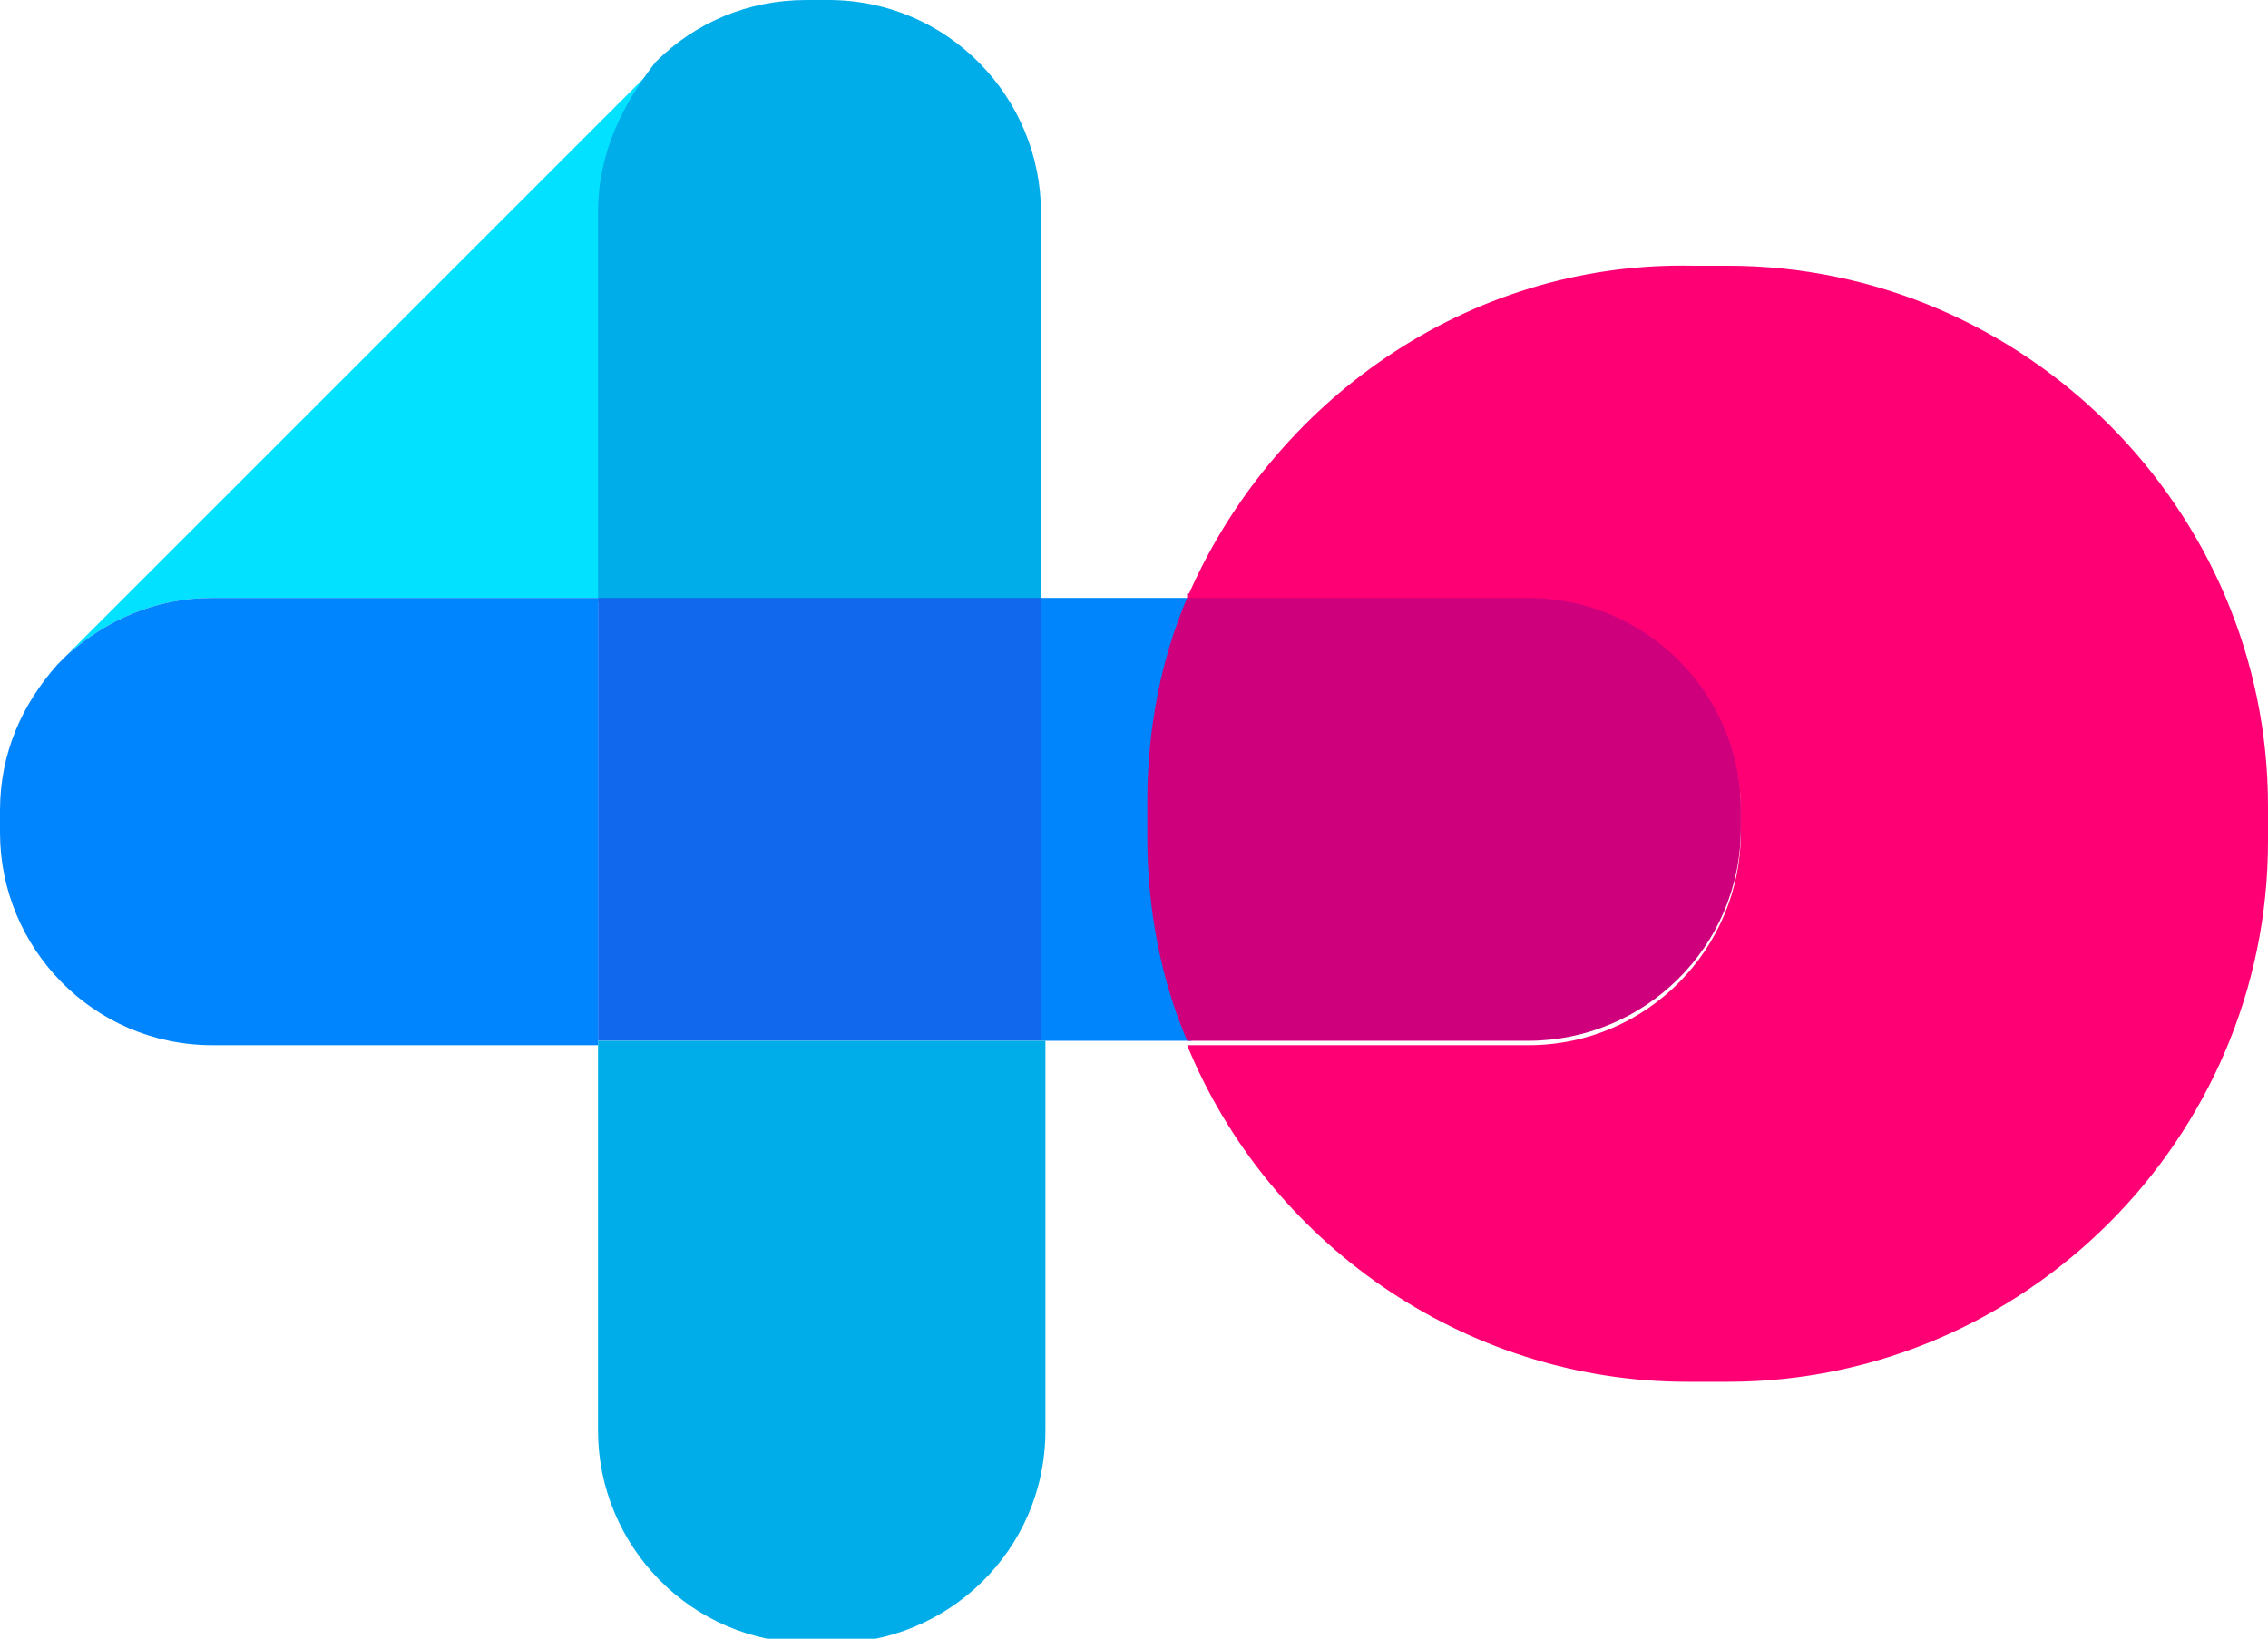 <?xml version="1.0" encoding="UTF-8"?> <svg xmlns="http://www.w3.org/2000/svg" xmlns:xlink="http://www.w3.org/1999/xlink" version="1.1" id="Слой_1" x="0px" y="0px" viewBox="0 0 51.2 37" style="enable-background:new 0 0 51.2 37;" xml:space="preserve"> <style type="text/css"> .st0{fill-rule:evenodd;clip-rule:evenodd;fill:#02E1FF;} .st1{fill-rule:evenodd;clip-rule:evenodd;fill:#00ADE9;} .st2{fill-rule:evenodd;clip-rule:evenodd;fill:#1268EC;} .st3{fill-rule:evenodd;clip-rule:evenodd;fill:#0085FE;} .st4{fill-rule:evenodd;clip-rule:evenodd;fill:#0085FC;} .st5{fill-rule:evenodd;clip-rule:evenodd;fill:#CF007C;} .st6{fill-rule:evenodd;clip-rule:evenodd;fill:#FF0074;} </style> <path class="st0" d="M14.9,1.4L1.5,14.8c0.9-0.8,2-1.3,3.3-1.3h8.8V4.8C13.5,3.4,14.1,2.3,14.9,1.4"></path> <path class="st1" d="M13.5,4.8v8.8h10V4.8c0-2.6-2.1-4.8-4.8-4.8h-0.5c-1.3,0-2.5,0.5-3.4,1.4C14.1,2.3,13.5,3.4,13.5,4.8"></path> <rect x="13.5" y="13.5" class="st2" width="10" height="10"></rect> <path class="st3" d="M13.5,23.5v-10H4.8c-1.3,0-2.4,0.5-3.3,1.3L1.3,15C0.5,15.9,0,17,0,18.3v0.5c0,2.6,2.1,4.8,4.8,4.8H13.5z"></path> <path class="st4" d="M23.5,13.5v10h3.4c-0.6-1.4-0.9-3-0.9-4.6v-0.8c0-1.6,0.3-3.2,0.9-4.6H23.5z"></path> <path class="st5" d="M26.8,13.5c-0.6,1.4-0.9,3-0.9,4.6v0.8c0,1.6,0.3,3.2,0.9,4.6h7.7c2.6,0,4.8-2.1,4.8-4.8v-0.5 c0-2.6-2.1-4.8-4.8-4.8H26.8z"></path> <path class="st6" d="M26.8,13.5h7.7c2.6,0,4.8,2.1,4.8,4.8v0.5c0,2.6-2.1,4.8-4.8,4.8h-7.7c1.8,4.4,6.2,7.6,11.3,7.6H39 c6.7,0,12.2-5.5,12.2-12.2v-0.8c0-6.7-5.5-12.2-12.2-12.2h-0.8C33.1,5.9,28.7,9.1,26.8,13.5"></path> <path class="st1" d="M23.5,23.5h-10v8.8c0,2.6,2.1,4.8,4.8,4.8h0.5c2.6,0,4.8-2.1,4.8-4.8V23.5z"></path> </svg> 